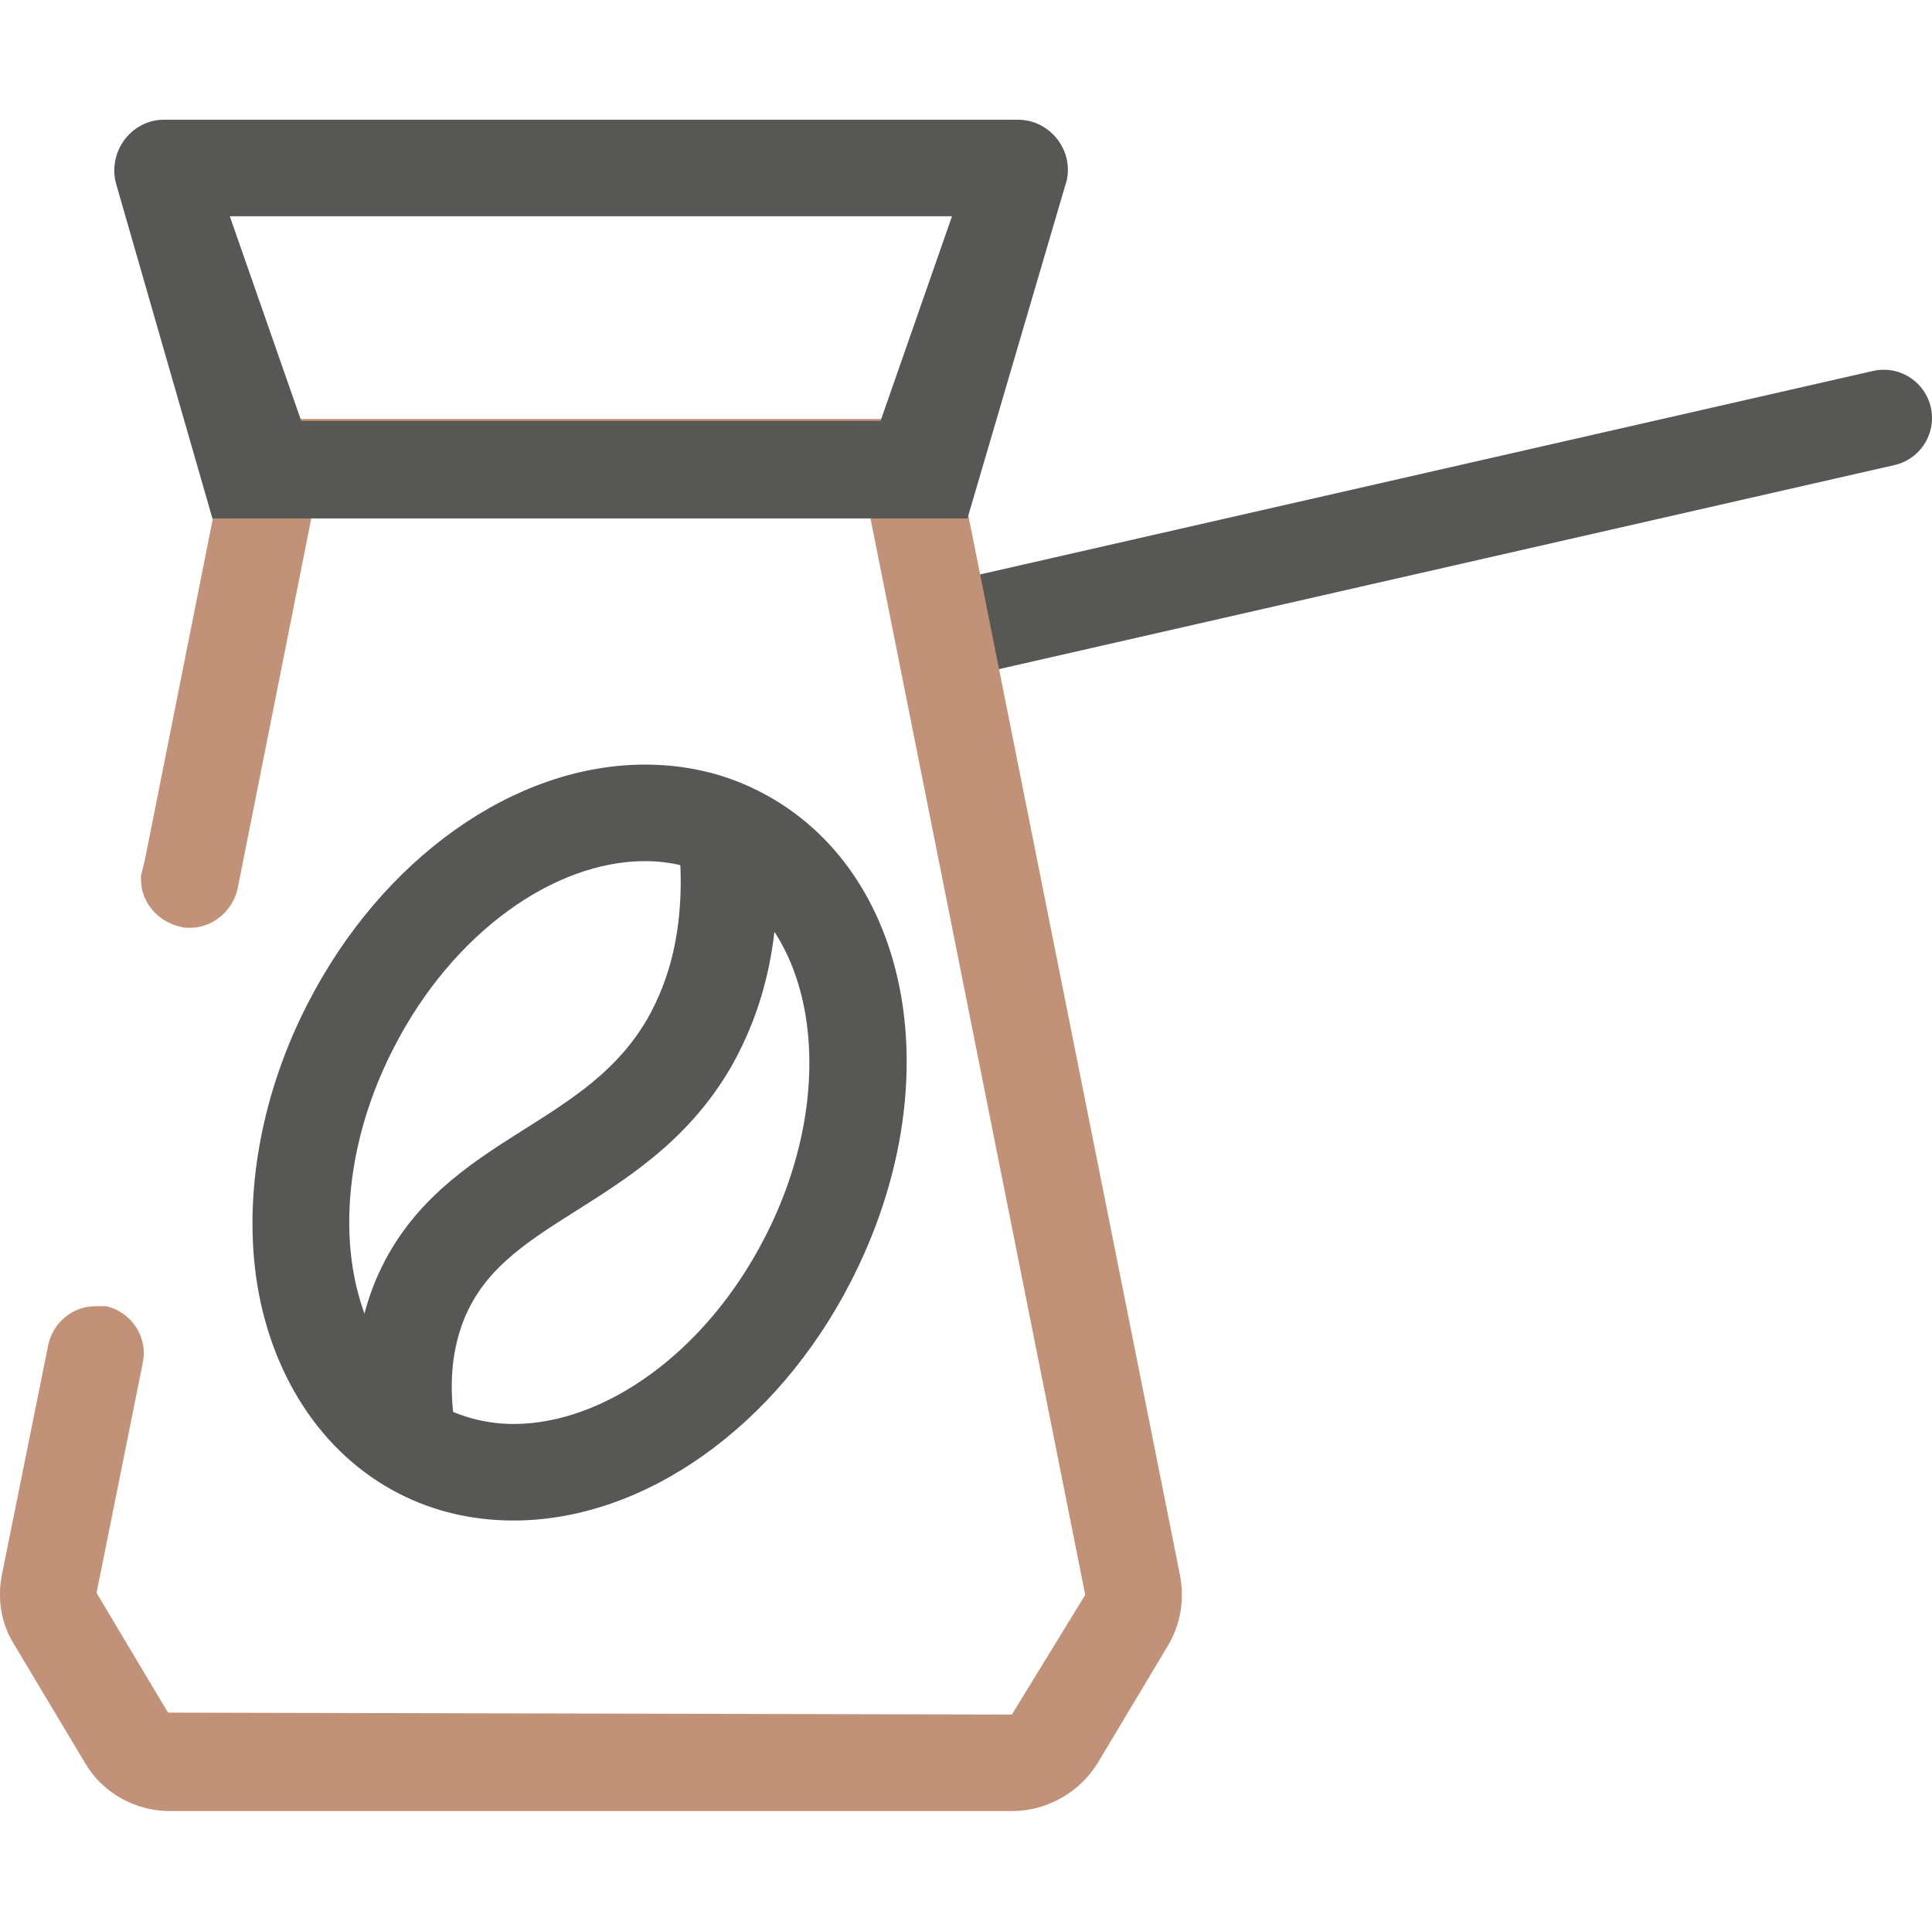 <?xml version="1.0" encoding="UTF-8"?>
<svg id="Layer_2" data-name="Layer 2" xmlns="http://www.w3.org/2000/svg" viewBox="0 0 20.01 20">
  <defs>
    <style>
      .cls-1 {
        fill: #c19277;
      }

      .cls-1, .cls-2, .cls-3 {
        stroke-width: 0px;
      }

      .cls-4 {
        stroke-linecap: round;
      }

      .cls-4, .cls-2, .cls-5 {
        fill: none;
      }

      .cls-4, .cls-5 {
        stroke: #575756;
        stroke-miterlimit: 10;
      }

      .cls-3 {
        fill: #575756;
      }
    </style>
  </defs>
  <g id="Variations">
    <g id="Turkish_Coffee" data-name="Turkish Coffee">
      <line class="cls-4" x1="9.9" y1="6.52" x2="19.51" y2="4.33"/>
      <path class="cls-1" d="m12.22,16.31l-2.39-11.97H2.41l-.91,4.57s-.01.03-.01.04l-.03.12v.04c0,.24.18.44.41.49.03.01.06.01.1.01.24,0,.44-.18.49-.4l.77-3.87h5.78l2.23,11.18-.76,1.24-8.74-.02-.74-1.24.47-2.34s.02-.09.02-.14c0-.24-.17-.44-.39-.49h-.02s-.06,0-.09,0c-.24,0-.44.17-.49.4L.02,16.31c-.05.25-.01.51.13.73l.73,1.22c.18.31.52.5.88.5h8.72c.36,0,.7-.19.89-.5l.73-1.22c.13-.22.17-.48.12-.73Z"/>
      <path class="cls-3" d="m9.86,2.24l-.74,2.12H3.12l-.74-2.12h7.48m.68-1H1.7c-.35,0-.6.35-.49.69l.99,3.44h7.82l1.01-3.44c.12-.33-.13-.69-.49-.69h0Z"/>
      <g>
        <path class="cls-3" d="m6.68,8.92c.26,0,.5.06.73.17,1.06.55,1.29,2.22.51,3.73-.61,1.19-1.66,1.93-2.6,1.93-.26,0-.5-.06-.73-.17-1.06-.55-1.29-2.22-.51-3.73.61-1.19,1.66-1.93,2.6-1.93m0-1h0c-1.35,0-2.72.97-3.49,2.47-.47.91-.66,1.92-.54,2.82.14,1.02.68,1.85,1.48,2.26.37.19.77.28,1.19.28,1.35,0,2.72-.97,3.49-2.47,1.05-2.04.64-4.27-.94-5.08-.37-.19-.77-.28-1.19-.28h0Z"/>
        <path class="cls-5" d="m7.51,8.51c.14,1.12-.11,1.83-.37,2.29-.77,1.33-2.25,1.37-2.79,2.66-.25.61-.18,1.22-.08,1.65"/>
      </g>
      <rect class="cls-2" x="0" width="20" height="20"/>
    </g>
  </g>
</svg>